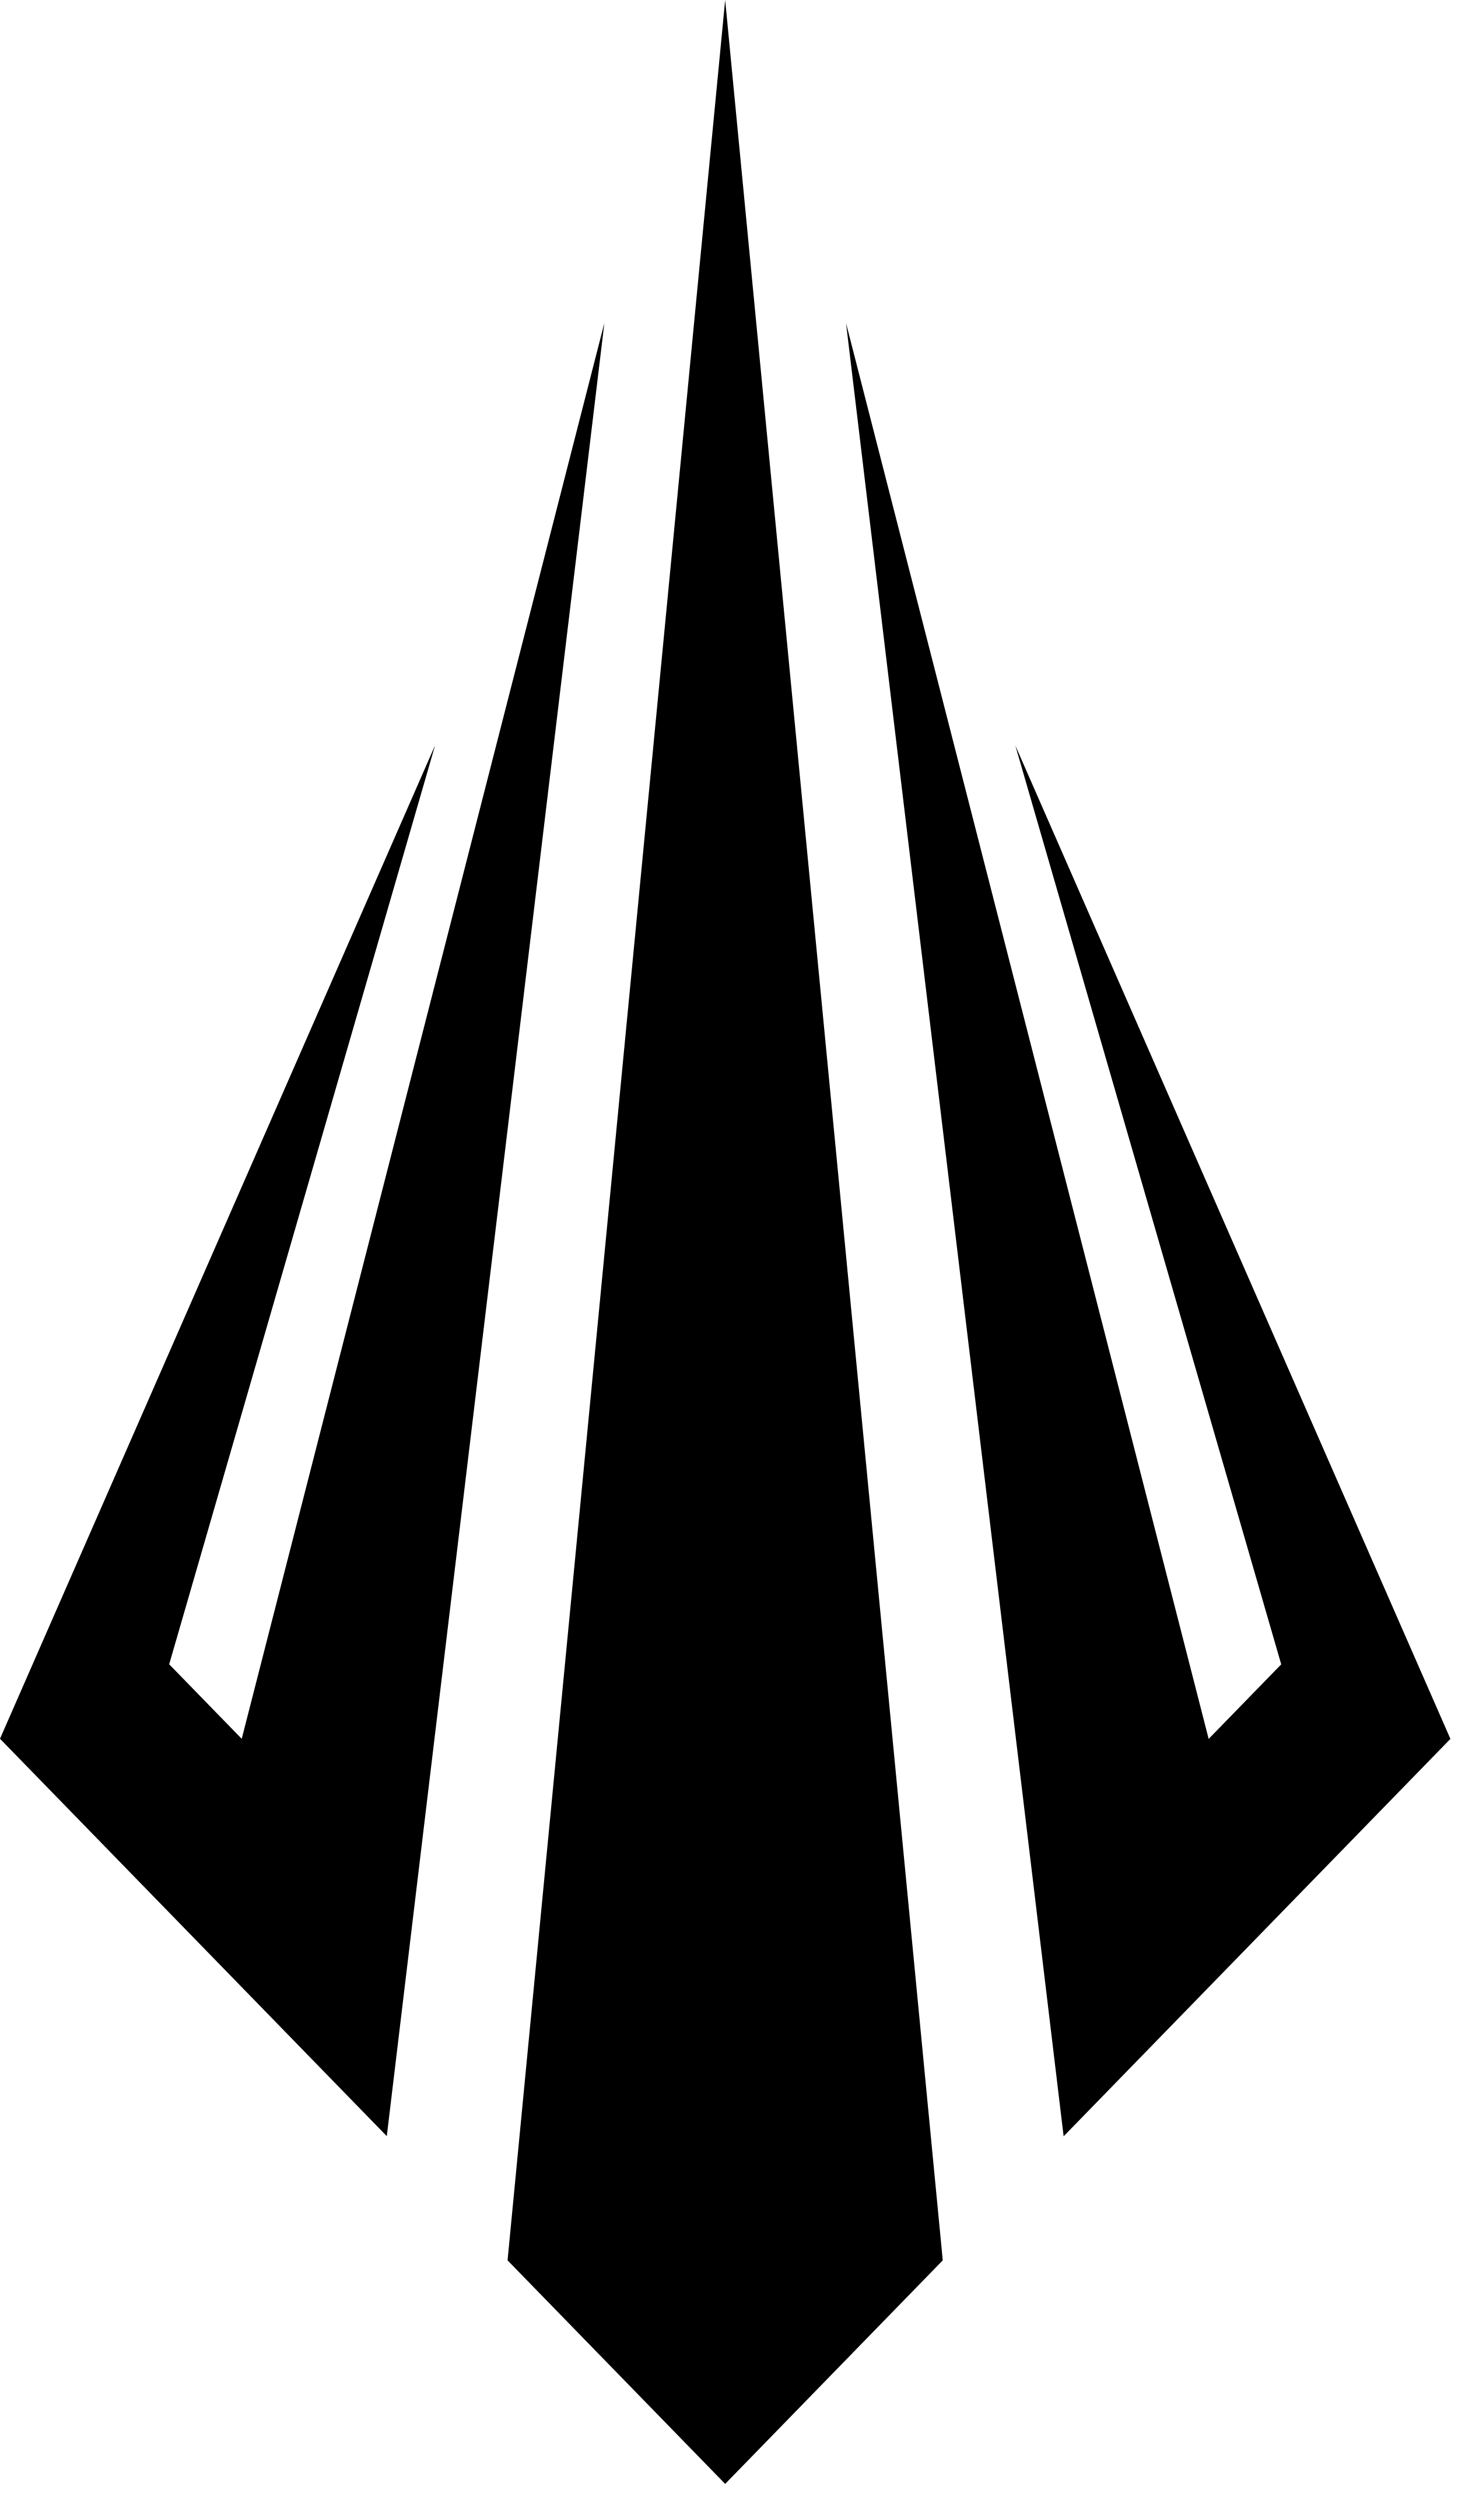 <svg viewBox="0 0 84 144" fill="none" xmlns="http://www.w3.org/2000/svg"><path d="M29.242 130.205L41.779 143.083L54.315 130.205L41.779 0L29.242 130.205Z" fill="currentColor"></path><path d="M13.927 100.163L9.747 95.869L25.069 42.927L0 100.159L22.284 123.051L34.82 18.602L13.927 100.159V100.163Z" fill="currentColor"></path><path d="M58.493 42.931L73.815 95.873L69.635 100.167L48.742 18.609L61.279 123.059L83.563 100.167L58.493 42.935V42.931Z" fill="currentColor"></path></svg>